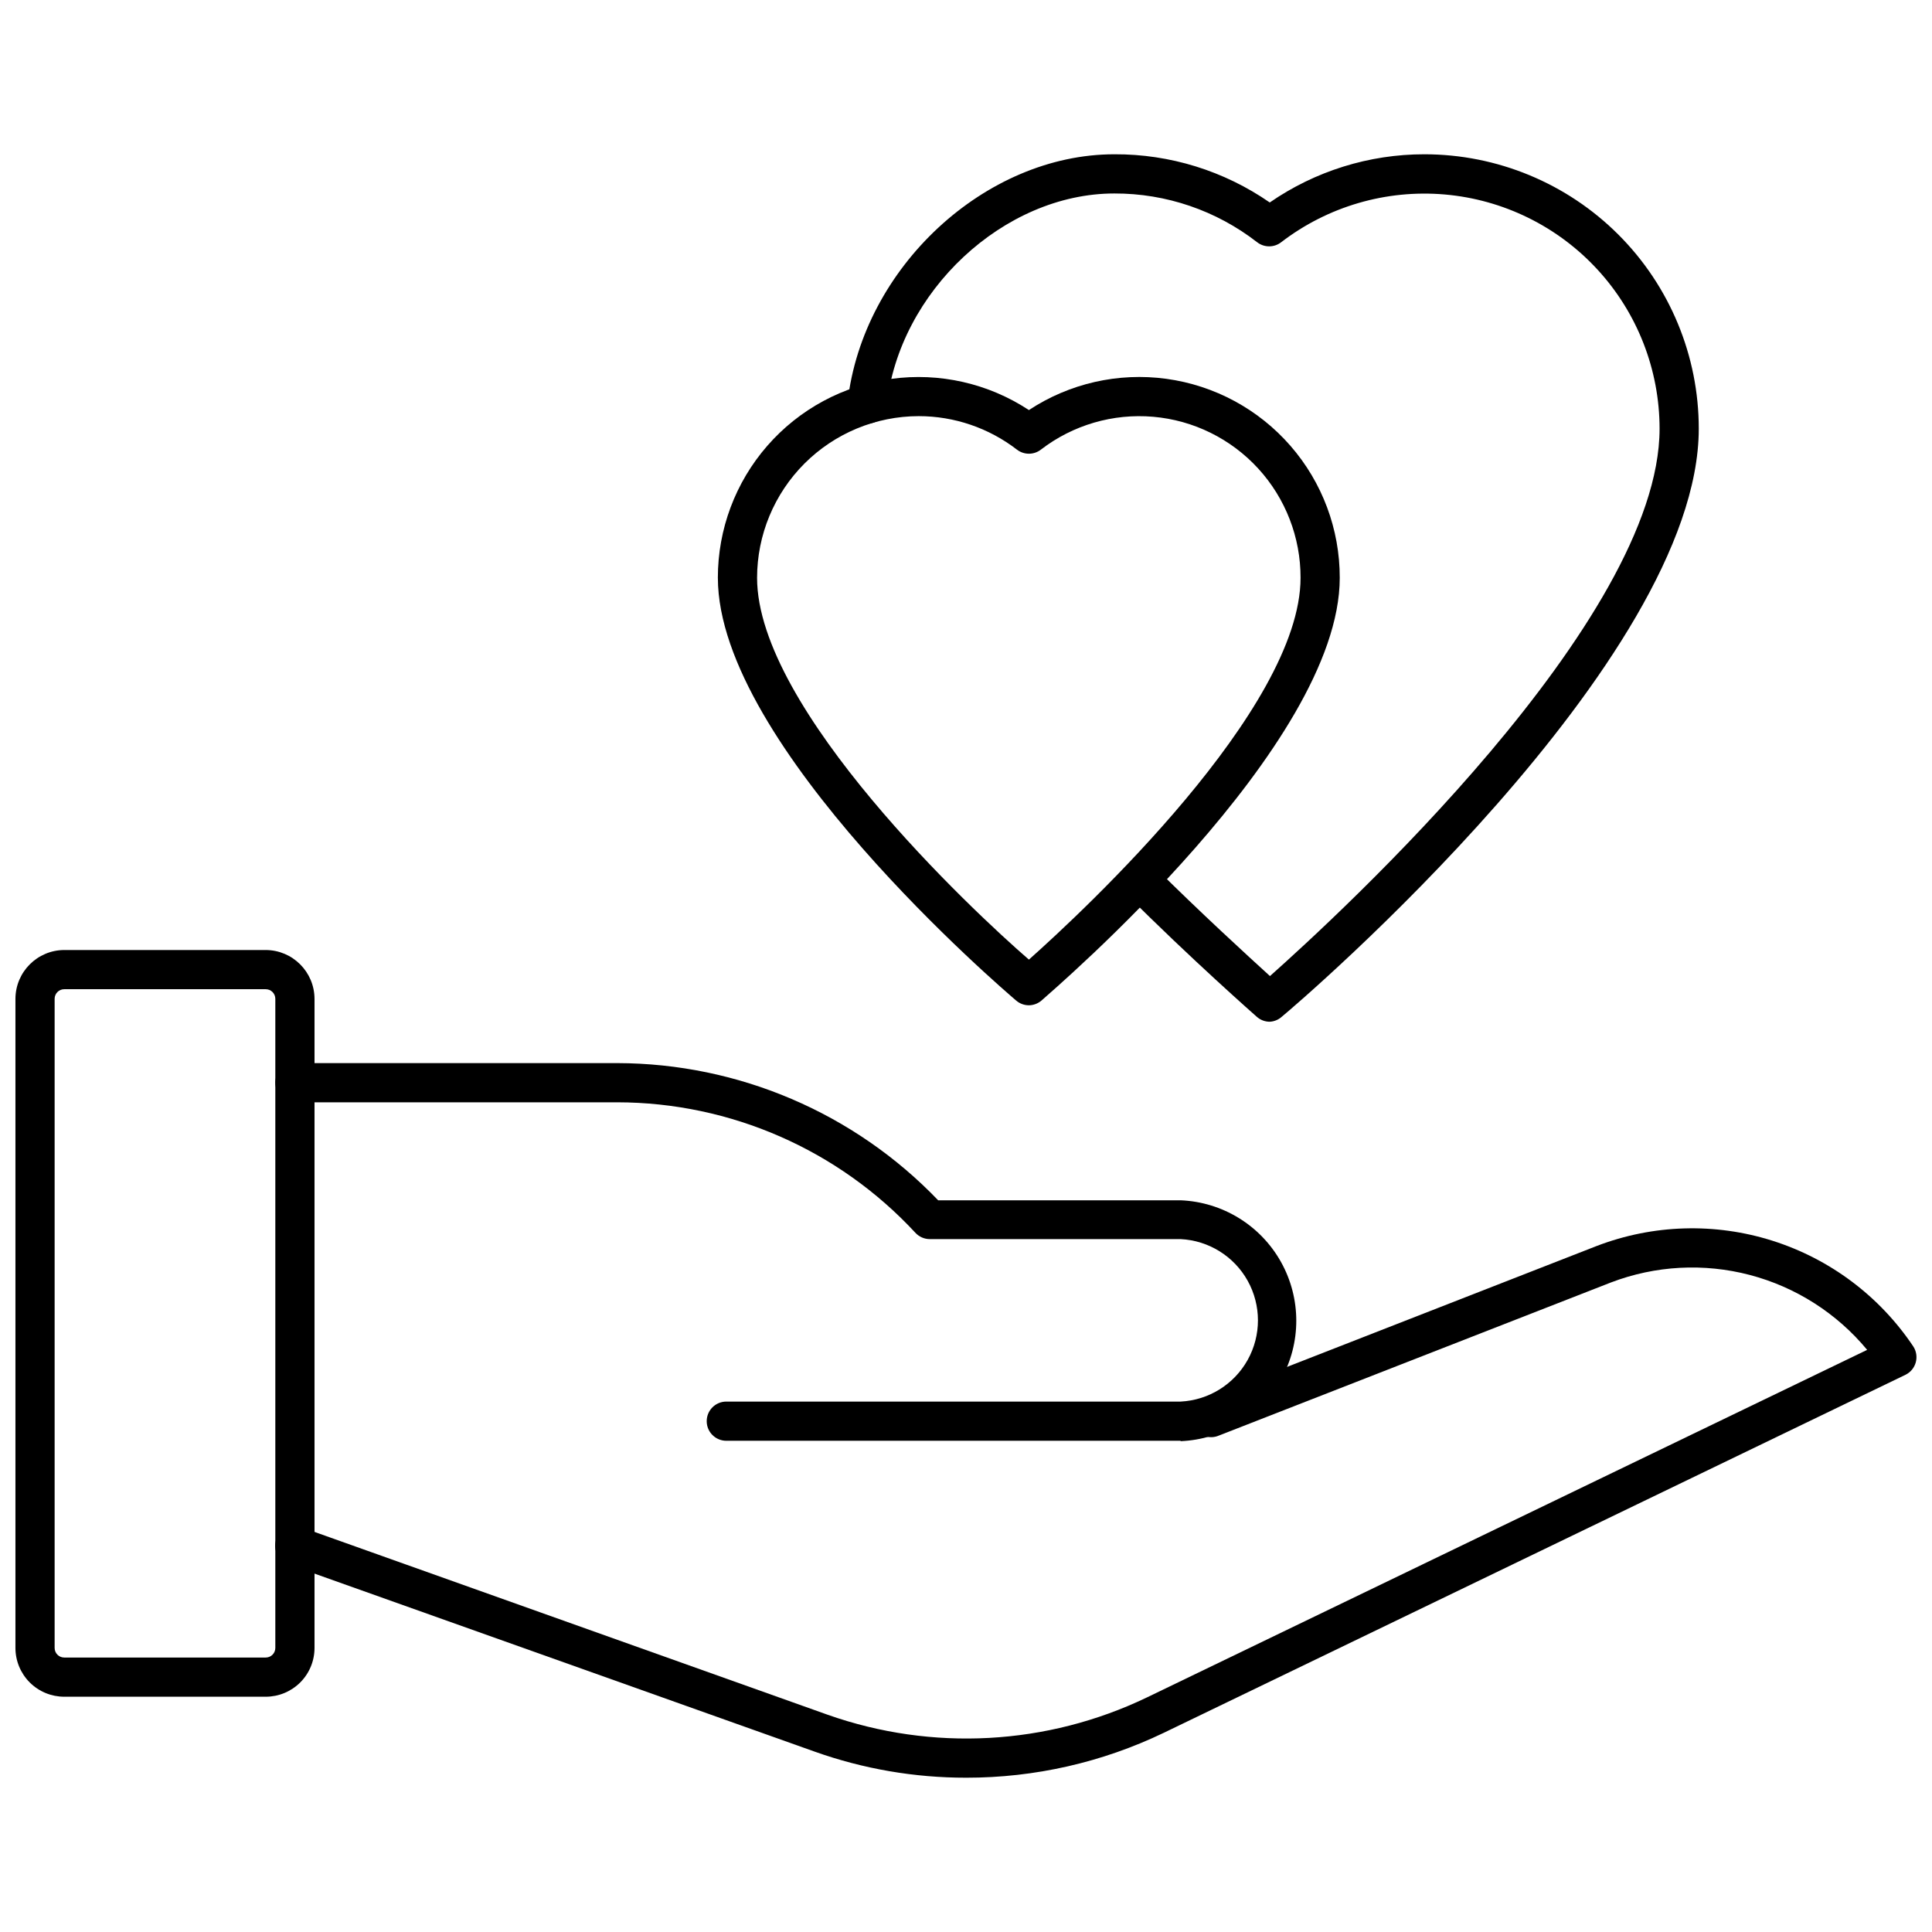 <?xml version="1.0" encoding="UTF-8"?>
<!-- Uploaded to: ICON Repo, www.iconrepo.com, Generator: ICON Repo Mixer Tools -->
<svg width="800px" height="800px" version="1.1" viewBox="144 144 512 512" xmlns="http://www.w3.org/2000/svg">
 <defs>
  <clipPath id="b">
   <path d="m148.09 395h79.906v199h-79.906z"/>
  </clipPath>
  <clipPath id="a">
   <path d="m216 469h435.9v147h-435.9z"/>
  </clipPath>
 </defs>
 <g clip-path="url(#b)">
  <path d="m214.42 593.65h-53.395c-3.43 0-6.719-1.363-9.145-3.785-2.426-2.426-3.789-5.715-3.789-9.148v-172.02c0.027-7.133 5.801-12.906 12.934-12.934h53.395c7.129 0.027 12.902 5.801 12.93 12.934v172.02c0 3.434-1.359 6.723-3.785 9.148-2.426 2.422-5.715 3.785-9.145 3.785zm-53.395-187.5c-1.406 0-2.547 1.141-2.547 2.547v172.02c0 1.406 1.141 2.547 2.547 2.547h53.395c1.402 0 2.543-1.141 2.543-2.547v-172.02c0-0.676-0.27-1.324-0.746-1.801-0.477-0.477-1.125-0.746-1.797-0.746z"/>
 </g>
 <g clip-path="url(#a)">
  <path d="m400.05 615.11c-13.68 0.012-27.262-2.324-40.148-6.91l-139.51-49.652c-2.711-0.961-4.129-3.938-3.168-6.648 0.961-2.711 3.938-4.129 6.644-3.168l139.51 49.707h0.004c27.656 9.754 58.059 8.109 84.504-4.574l190.93-92.137c-8.031-9.699-18.898-16.637-31.074-19.844-12.176-3.203-25.047-2.512-36.812 1.977l-103.88 40.566v-0.004c-1.293 0.574-2.766 0.594-4.078 0.059-1.309-0.539-2.344-1.59-2.859-2.91-0.52-1.316-0.477-2.789 0.117-4.074 0.598-1.285 1.691-2.273 3.031-2.734l103.88-40.566-0.004 0.004c14.93-5.731 31.359-6.223 46.598-1.391 15.242 4.832 28.387 14.699 37.285 27.98 0.832 1.258 1.078 2.809 0.676 4.262-0.395 1.426-1.375 2.613-2.699 3.269l-196.59 94.895c-16.336 7.848-34.23 11.914-52.355 11.895z"/>
 </g>
 <path d="m456.87 525.82h-120.39c-2.867 0-5.195-2.324-5.195-5.191 0-2.871 2.328-5.195 5.195-5.195h120.39c7.441-0.367 14.164-4.547 17.785-11.059 3.617-6.512 3.617-14.43 0-20.941-3.621-6.512-10.344-10.691-17.785-11.059h-66.48c-1.441-0.004-2.812-0.605-3.793-1.66-20.379-22.016-49-34.547-79-34.594h-85.438c-2.871 0-5.195-2.324-5.195-5.191 0-2.871 2.324-5.195 5.195-5.195h85.438c32.105 0.066 62.801 13.191 85.027 36.355h64.246c11.098 0.449 21.164 6.629 26.59 16.32 5.422 9.691 5.422 21.504 0 31.195-5.426 9.691-15.492 15.871-26.59 16.32z"/>
 <path d="m480.5 414.77c-1.262 0-2.481-0.461-3.426-1.297 0 0-17.711-15.582-34.645-32.566-0.98-0.969-1.531-2.289-1.535-3.668-0.004-1.379 0.539-2.703 1.508-3.68 2.023-2.039 5.312-2.051 7.352-0.027 12.309 12.258 24.93 23.789 30.801 29.137 18.125-16.152 103.25-94.113 103.25-145.07-0.012-15.586-5.859-30.609-16.398-42.098-10.539-11.488-25-18.609-40.531-19.961-15.531-1.348-31.004 3.168-43.367 12.668-1.867 1.438-4.469 1.438-6.336 0-10.824-8.418-24.152-12.973-37.863-12.934-29.242 0-57.133 25.969-60.352 56.406-0.156 1.371-0.855 2.625-1.934 3.481-1.082 0.859-2.461 1.25-3.832 1.09-2.836-0.328-4.875-2.879-4.57-5.715 4.051-35.578 36.406-65.648 70.688-65.648 14.715-0.07 29.094 4.391 41.188 12.773 12.043-8.324 26.34-12.781 40.98-12.773 19.285 0 37.781 7.66 51.418 21.297 13.637 13.637 21.297 32.129 21.297 51.414 0 61.547-105.96 152.13-110.47 155.82l-0.004 0.004c-0.883 0.809-2.019 1.285-3.219 1.348z"/>
 <path d="m416.67 410.41c-1.238 0-2.438-0.445-3.375-1.25-3.219-2.754-79.051-67.52-79.051-112.03h-0.004c-0.008-12.863 4.648-25.297 13.105-34.992 8.453-9.695 20.137-15.996 32.887-17.738 12.746-1.742 25.691 1.199 36.438 8.27 10.738-7.078 23.684-10.02 36.43-8.281 12.742 1.742 24.426 8.047 32.875 17.746 8.449 9.699 13.094 22.133 13.07 34.996 0 44.461-75.777 109.07-79.051 112.03-0.93 0.793-2.106 1.234-3.324 1.25zm-29.191-156.13c-11.359 0.012-22.25 4.531-30.285 12.562-8.031 8.035-12.551 18.926-12.562 30.285 0 34.801 57.133 88.297 72.039 101.18 14.648-13.035 71.988-66.43 71.988-101.18 0.023-10.711-3.977-21.039-11.203-28.941-7.231-7.906-17.16-12.809-27.832-13.738-10.668-0.93-21.297 2.18-29.785 8.711-1.867 1.438-4.469 1.438-6.336 0-7.457-5.75-16.605-8.871-26.023-8.879z"/>
</svg>